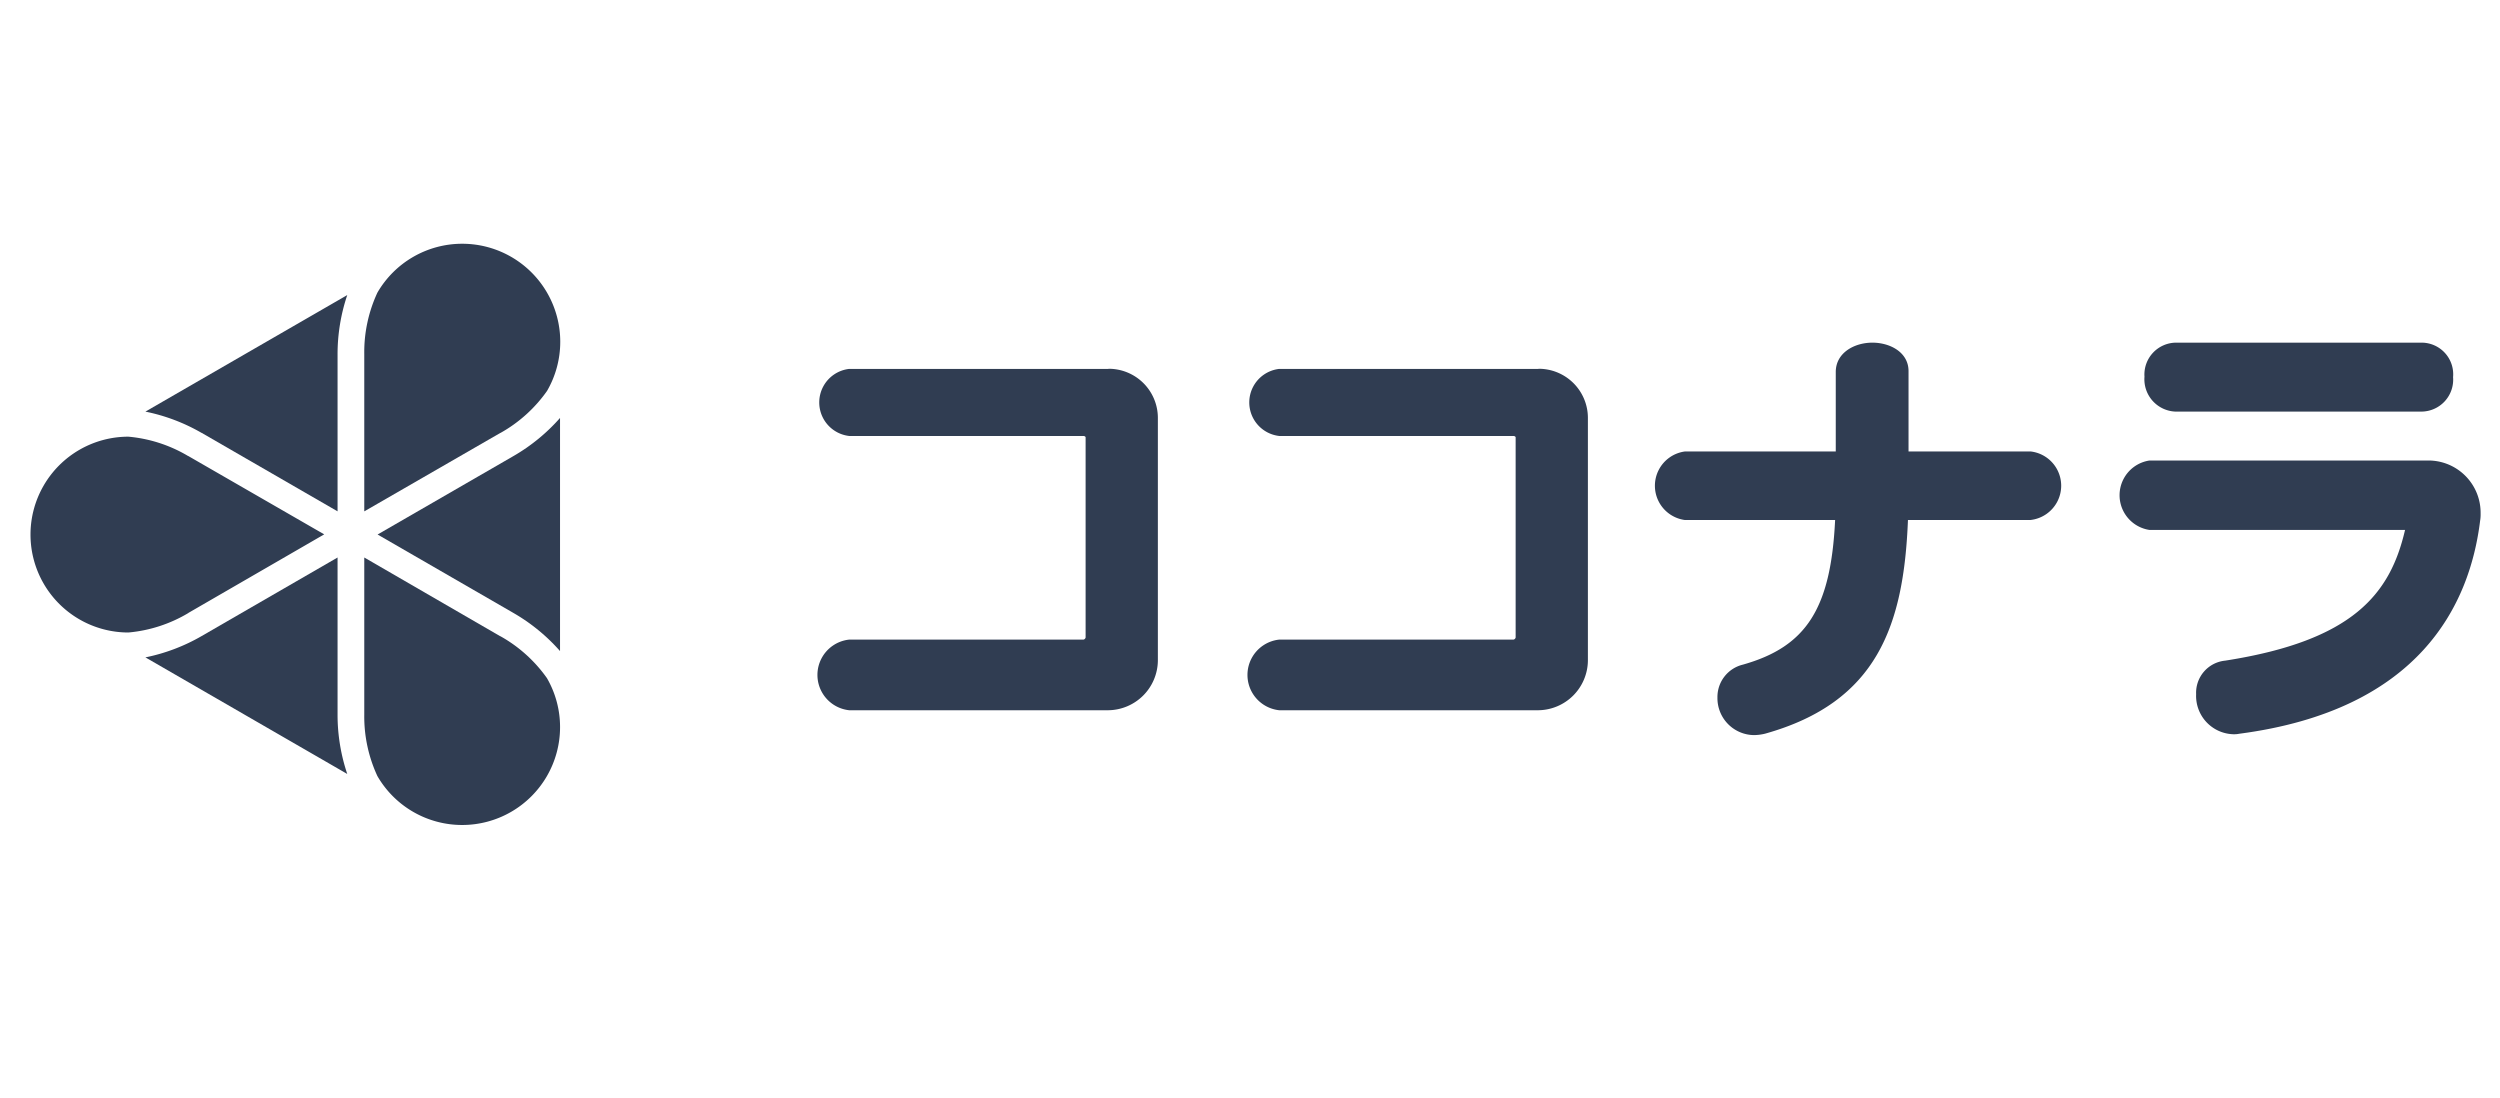 <svg xmlns="http://www.w3.org/2000/svg" xmlns:xlink="http://www.w3.org/1999/xlink" width="82" height="36" viewBox="0 0 82 36"><defs><clipPath id="a"><rect width="80.364" height="19.062" transform="translate(0 0)" fill="#303d52"/></clipPath></defs><g transform="translate(-765 -792)"><g transform="translate(766 800)"><g transform="translate(0 0)" clip-path="url(#a)"><path d="M124.667,18.29h-8.5a1.107,1.107,0,0,0,0,2.2h7.685c.037,0,.069.027.069.041V27.1a.092.092,0,0,1-.069.069h-7.685a1.165,1.165,0,0,0,0,2.317h8.5a1.646,1.646,0,0,0,1.624-1.624V19.886a1.612,1.612,0,0,0-1.624-1.6" transform="translate(-89.313 -14.19)" fill="#303d52"/><path d="M187.59,18.29h-8.5a1.107,1.107,0,0,0,0,2.2h7.685c.037,0,.069.027.069.041V27.1a.092.092,0,0,1-.069.069h-7.685a1.165,1.165,0,0,0,0,2.317h8.5a1.646,1.646,0,0,0,1.624-1.624V19.886a1.612,1.612,0,0,0-1.624-1.6" transform="translate(-138.131 -14.19)" fill="#303d52"/><path d="M250,18.019h-4.006V15.382c0-.613-.6-.933-1.187-.933s-1.2.33-1.2.961v2.609h-4.952a1.134,1.134,0,0,0,0,2.247h4.931c-.14,2.906-.943,4.155-3.025,4.744a1.092,1.092,0,0,0-.835,1.082,1.212,1.212,0,0,0,1.187,1.229,1.559,1.559,0,0,0,.381-.048c3.673-1.032,4.544-3.546,4.681-7.008H250a1.131,1.131,0,0,0,0-2.247" transform="translate(-184.394 -11.21)" fill="#303d52"/><path d="M310.366,16.71h8.072a1.047,1.047,0,0,0,1.018-1.13,1.038,1.038,0,0,0-1.018-1.131h-8.072a1.045,1.045,0,0,0-1.032,1.117,1.061,1.061,0,0,0,1.032,1.145" transform="translate(-239.995 -11.21)" fill="#303d52"/><path d="M315.888,31.7h-9.229a1.151,1.151,0,0,0,0,2.275h8.389c-.487,2.1-1.7,3.633-5.9,4.288a1.058,1.058,0,0,0-.953,1.1,1.258,1.258,0,0,0,1.215,1.314.859.859,0,0,0,.2-.016c5.912-.775,7.561-4.226,7.9-6.988a1.206,1.206,0,0,0,.016-.236,1.713,1.713,0,0,0-1.639-1.737" transform="translate(-237.162 -24.594)" fill="#303d52"/><path d="M5.175,33.979,9.634,31.4,5.175,28.83l-.005,0a4.639,4.639,0,0,0-1.958-.634,3.211,3.211,0,0,0,0,6.423,4.636,4.636,0,0,0,1.958-.634l.005,0" transform="translate(0 -21.873)" fill="#303d52"/><path d="M23.117,45.9,18.66,48.476a6.1,6.1,0,0,1-1.846.7L23.435,53a6.091,6.091,0,0,1-.318-1.948Z" transform="translate(-13.045 -35.614)" fill="#303d52"/><path d="M48.837,8.773,53.3,6.2l.005,0a4.635,4.635,0,0,0,1.528-1.379A3.211,3.211,0,1,0,49.267,1.6a4.637,4.637,0,0,0-.43,2.013V8.773Z" transform="translate(-37.889 0)" fill="#303d52"/><path d="M53.3,48.481l-.006,0L48.837,45.9v5.155a4.639,4.639,0,0,0,.43,2.013,3.211,3.211,0,0,0,5.562-3.211A4.641,4.641,0,0,0,53.3,48.481" transform="translate(-37.889 -35.614)" fill="#303d52"/><path d="M55.248,26.717,50.792,29.29l4.456,2.573a6.093,6.093,0,0,1,1.528,1.25V25.467a6.093,6.093,0,0,1-1.528,1.25" transform="translate(-39.407 -19.758)" fill="#303d52"/><path d="M18.66,12.009l4.456,2.573V9.436a6.091,6.091,0,0,1,.318-1.948l-6.621,3.823a6.1,6.1,0,0,1,1.847.7" transform="translate(-13.044 -5.81)" fill="#303d52"/></g></g><rect width="82" height="36" transform="translate(765 792)" fill="none"/></g></svg>
